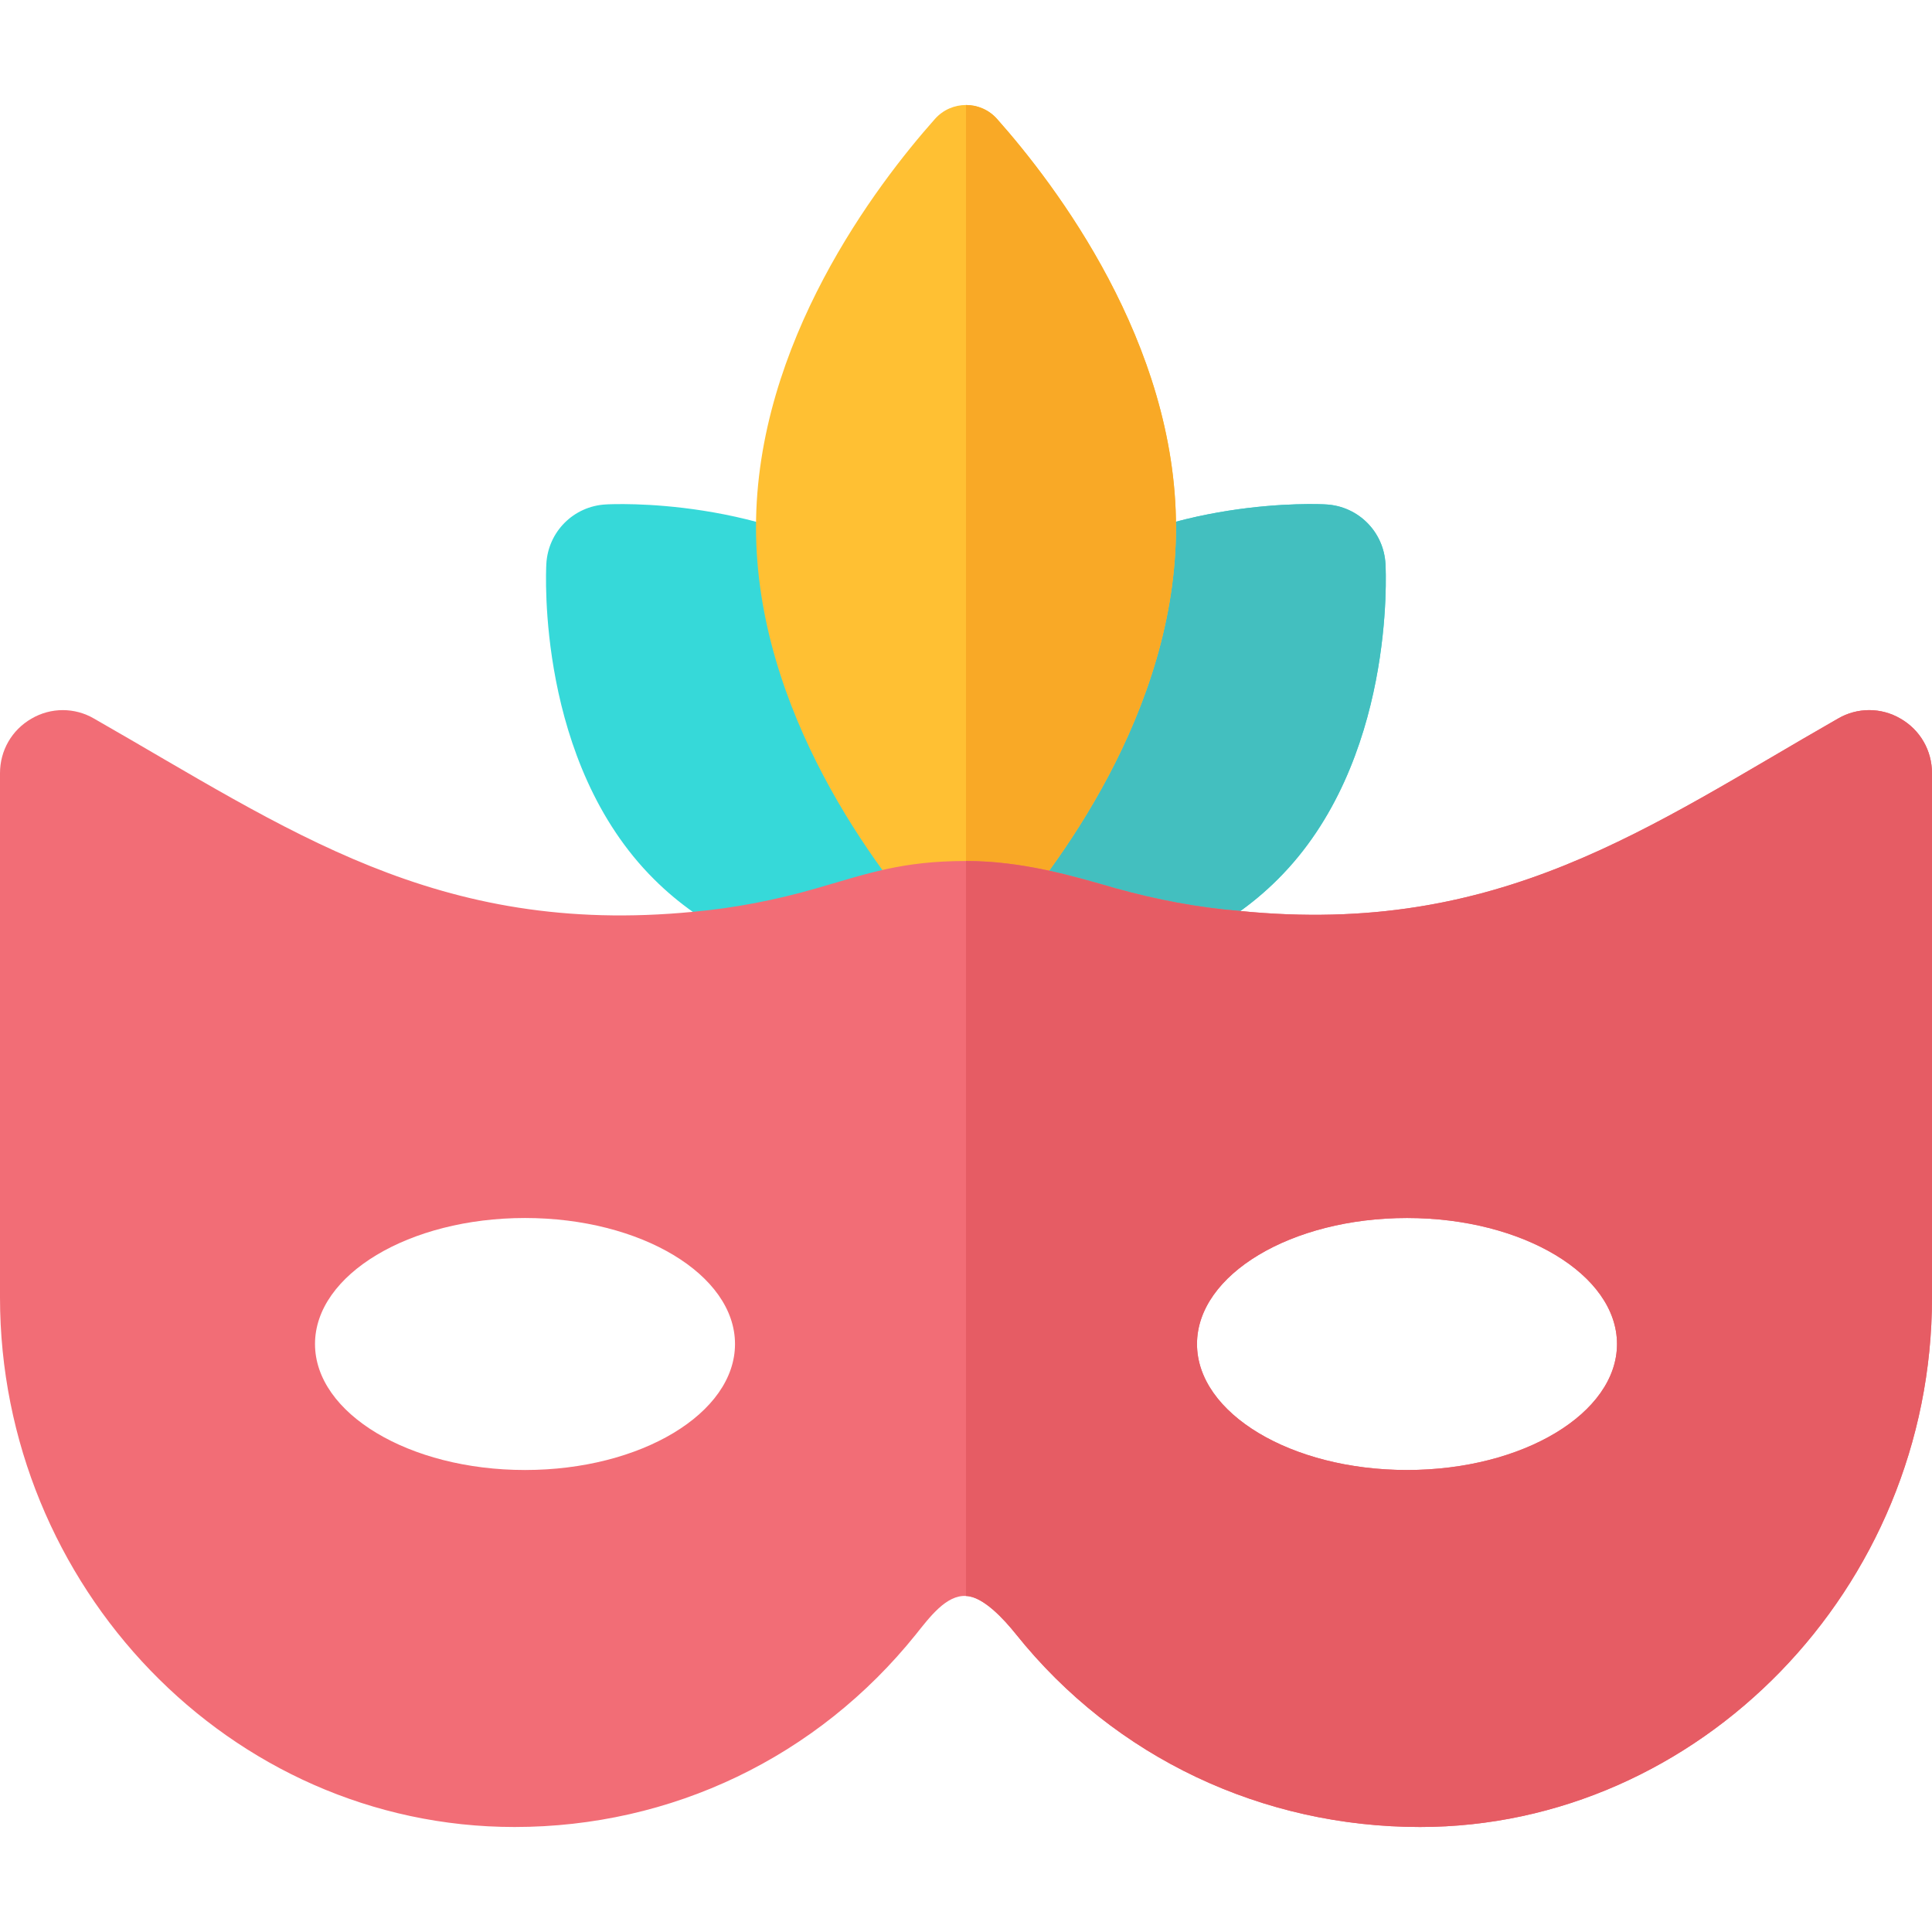 <?xml version="1.0" encoding="iso-8859-1"?>
<!-- Uploaded to: SVG Repo, www.svgrepo.com, Generator: SVG Repo Mixer Tools -->
<svg height="800px" width="800px" version="1.1" id="Layer_1" xmlns="http://www.w3.org/2000/svg" xmlns:xlink="http://www.w3.org/1999/xlink" 
	 viewBox="0 0 512.001 512.001" xml:space="preserve">
<path style="fill:#36D9D9;" d="M338.675,232.961c-28.159,28.271-72.348,28.828-81.808,28.605h-4.008
	c-12.91,0-53.203-2.226-79.581-28.605c-31.054-30.943-28.606-81.363-28.495-83.478c0.445-8.57,7.234-15.36,15.804-15.805
	c1.671-0.111,42.742-2.115,73.573,20.035h43.63c30.831-22.15,71.903-20.146,73.573-20.035c8.57,0.445,15.359,7.235,15.804,15.805
	C367.281,151.597,369.73,202.018,338.675,232.961z"/>
<path style="fill:#43BFBF;" d="M351.366,133.677c-1.671-0.111-42.742-2.115-73.573,20.035h-21.791v107.854h0.867
	c9.46,0.223,53.648-0.334,81.808-28.605c31.054-30.943,28.606-81.363,28.495-83.478
	C366.724,140.912,359.936,134.122,351.366,133.677z"/>
<path style="fill:#FFC033;" d="M311.653,139.735c0,48.864-31.895,90.724-47.393,108.179c-4.394,4.949-12.123,4.949-16.518,0
	c-15.498-17.455-47.393-59.315-47.393-108.179c0-48.892,31.932-90.771,47.42-108.209c4.381-4.933,12.083-4.933,16.464,0
	C279.721,48.964,311.653,90.844,311.653,139.735z"/>
<path style="fill:#F9A926;" d="M264.259,247.914c15.499-17.455,47.394-59.315,47.394-108.179c0-48.892-31.932-90.771-47.42-108.209
	c-2.192-2.467-5.211-3.7-8.232-3.7v223.8C259.031,251.626,262.064,250.389,264.259,247.914z"/>
<path style="fill:#F26D76;" d="M503.653,190.442c-5.12-3.005-11.464-3.005-16.584,0c-50.061,28.59-89.599,57.847-158.497,50.977
	c-11.13-0.89-22.15-3.005-32.946-6.01c-11.13-3.209-24.585-7.235-39.625-7.235c-16.967,0-26.04,3.318-39.625,7.235
	c-10.797,3.117-21.704,5.231-32.722,6.233c-67.939,6.575-107.319-21.845-158.72-51.2c-5.12-3.005-11.464-3.005-16.584,0
	C3.117,193.448,0,198.901,0,204.912V343.82c0.001,76.34,60.709,140.355,136.349,140.355c41.628,0,80.25-18.477,106.408-51.089
	c3.561-4.452,8.012-10.463,13.244-10.129c4.562,0.111,10.128,6.233,13.244,10.129c26.269,32.835,65.448,51.089,107.076,51.089
	c73.754,0,135.68-63.025,135.68-140.355V204.912C512.001,198.901,508.885,193.448,503.653,190.442z M139.132,389.566
	c-30.72,0-55.652-15.026-55.652-33.391c0-18.365,24.932-33.391,55.652-33.391s55.652,15.026,55.652,33.391
	C194.784,374.54,169.852,389.566,139.132,389.566z M372.871,389.566c-30.72,0-55.652-15.026-55.652-33.391
	c0-18.365,24.932-33.391,55.652-33.391s55.652,15.026,55.652,33.391C428.523,374.54,403.591,389.566,372.871,389.566z"/>
<path style="fill:#E65C64;" d="M269.245,433.086c26.269,32.835,65.448,51.089,107.076,51.089c73.754,0,135.68-63.025,135.68-140.355
	V204.912c0-6.01-3.117-11.464-8.348-14.47c-5.12-3.005-11.464-3.005-16.584,0c-50.061,28.59-89.598,57.846-158.497,50.977
	c-11.13-0.89-22.15-3.005-32.946-6.01c-11.13-3.209-24.584-7.235-39.625-7.235v194.783
	C260.563,423.068,266.129,429.19,269.245,433.086z M372.871,322.783c30.72,0,55.652,15.026,55.652,33.391
	c0,18.365-24.932,33.391-55.652,33.391s-55.652-15.026-55.652-33.391C317.218,337.809,342.151,322.783,372.871,322.783z"/>
</svg>